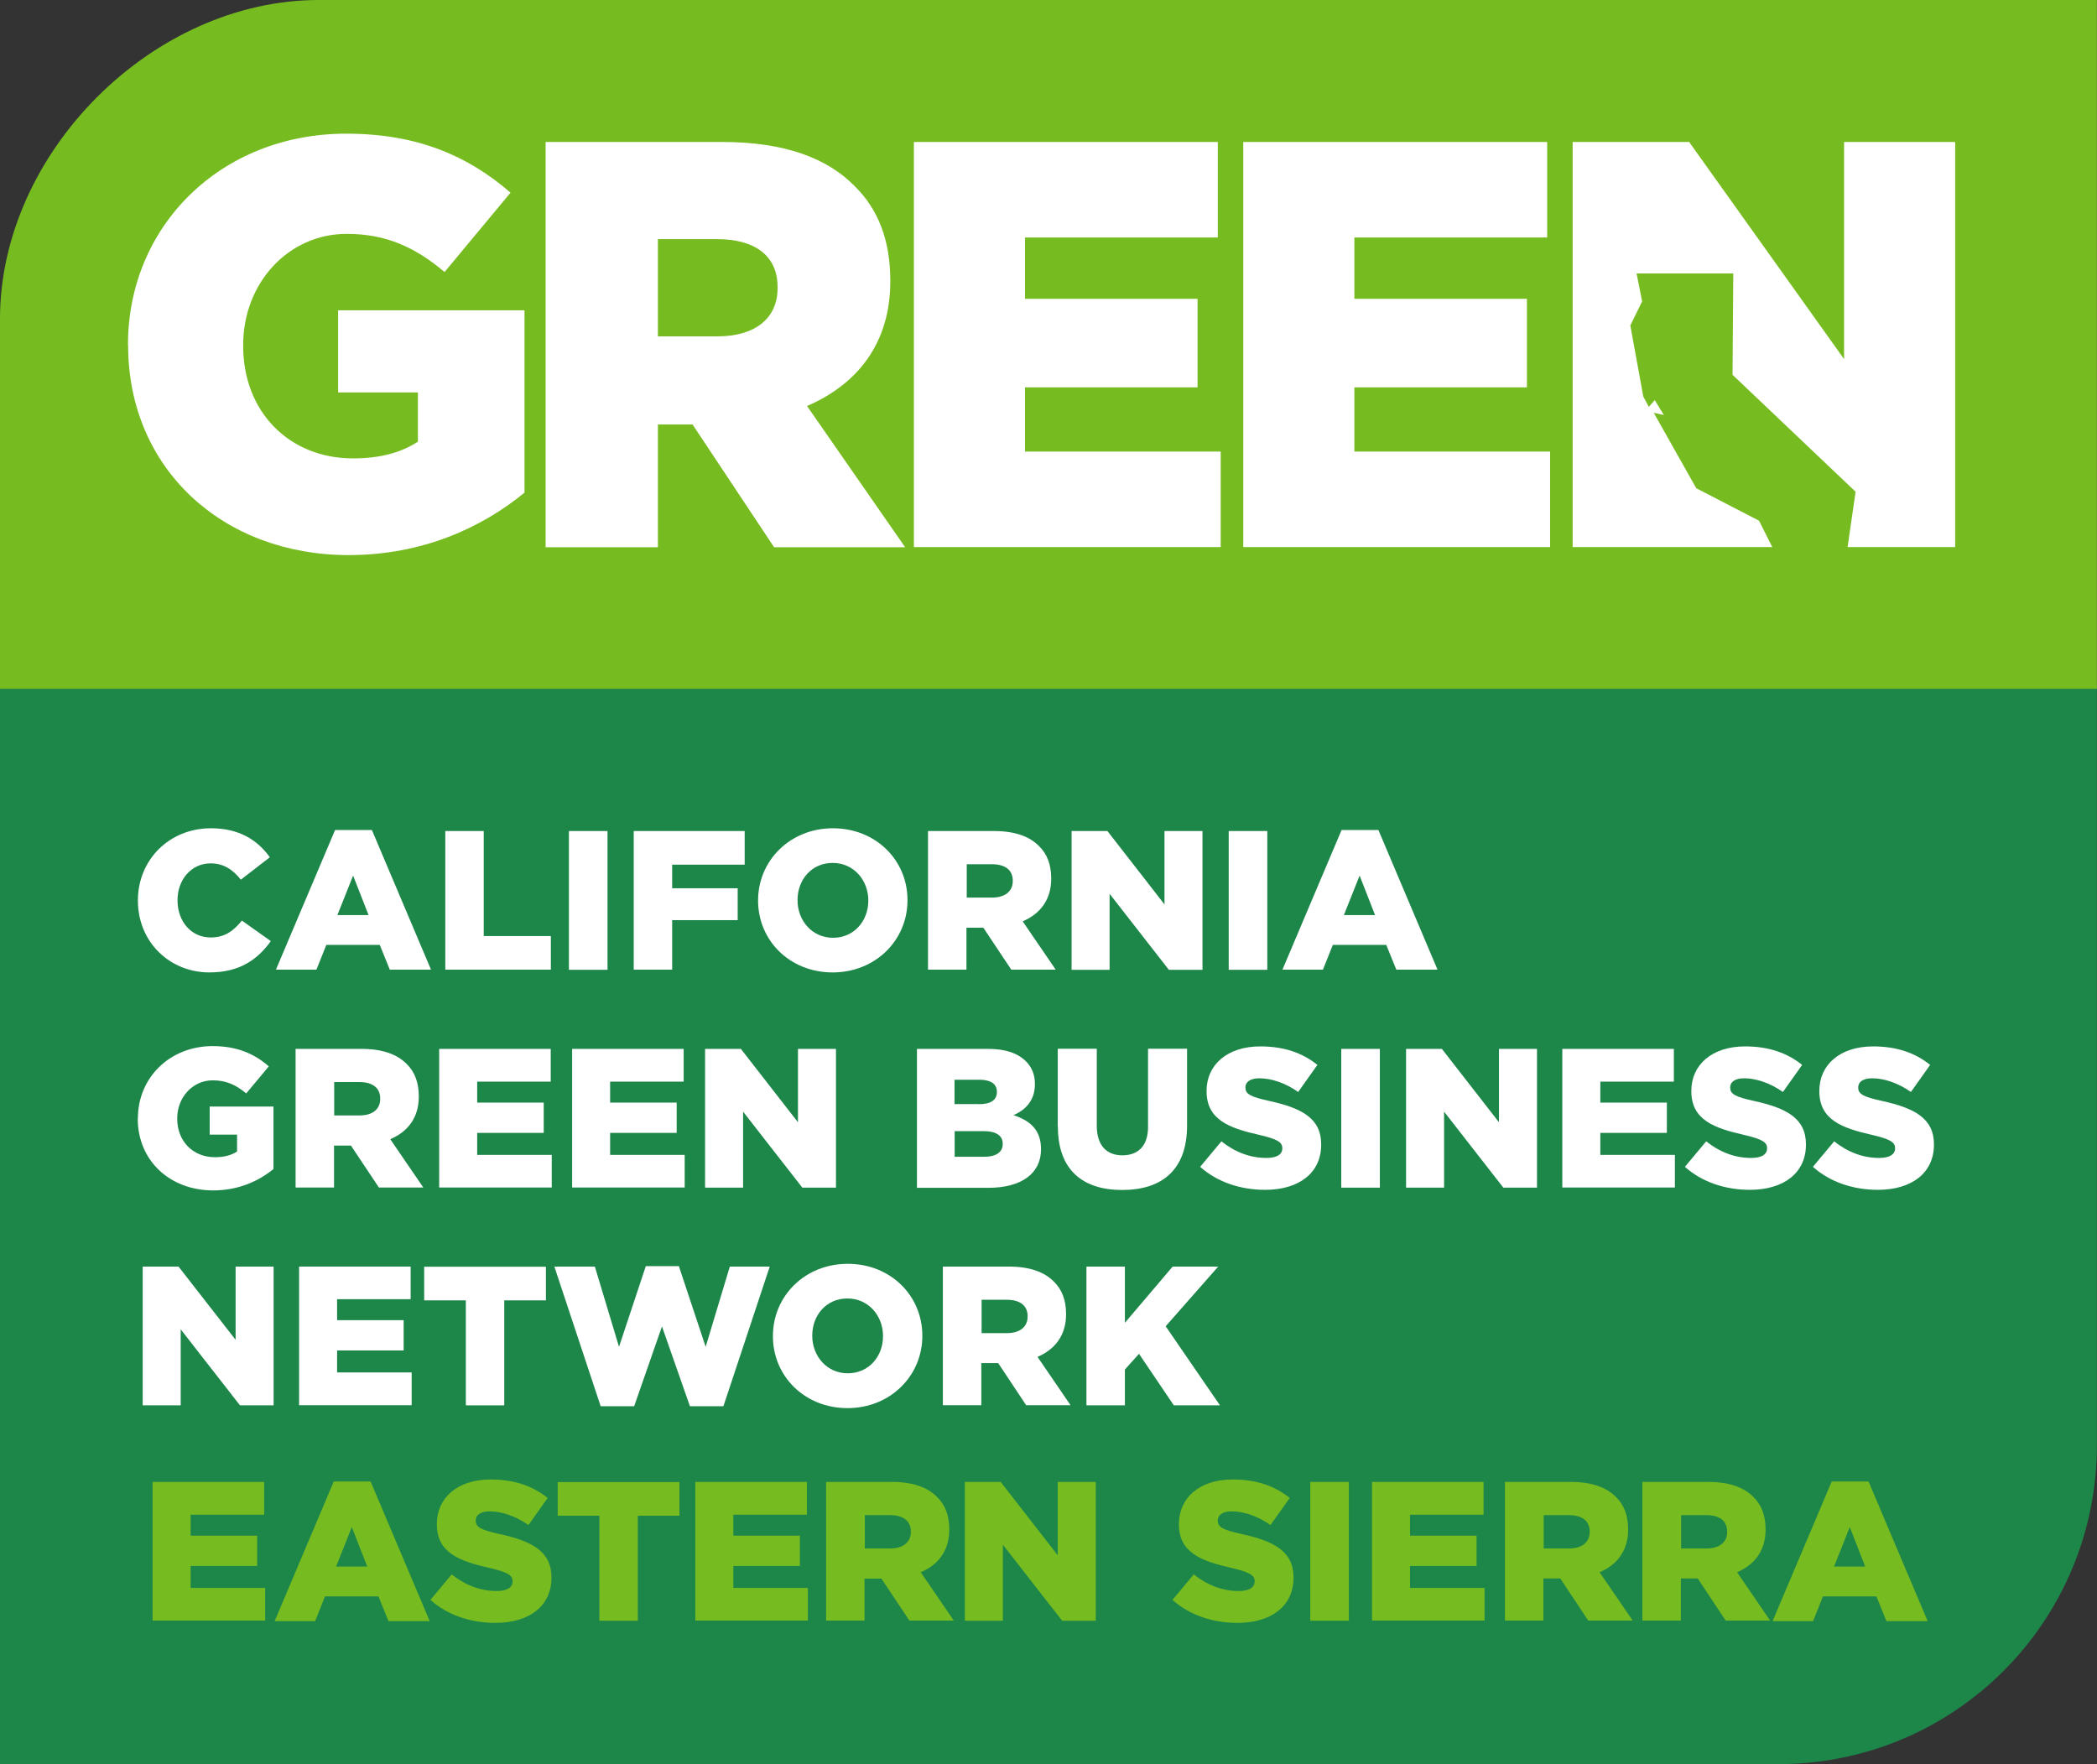 <?xml version="1.0" encoding="UTF-8" standalone="no"?>
<!DOCTYPE svg PUBLIC "-//W3C//DTD SVG 1.1//EN" "http://www.w3.org/Graphics/SVG/1.1/DTD/svg11.dtd">
<svg width="126" height="106" viewBox="0 0 126 106" version="1.1" xmlns="http://www.w3.org/2000/svg" xmlns:xlink="http://www.w3.org/1999/xlink" xml:space="preserve" xmlns:serif="http://www.serif.com/" style="fill-rule:evenodd;clip-rule:evenodd;stroke-linejoin:round;stroke-miterlimit:2;">
    <rect x="0" y="0" width="126" height="106" fill="#333333" stroke="none"/>
    <path d="M125.993,41.184l-125.993,-0l0,64.816l106.831,0c10.648,0 19.162,-8.601 19.162,-19.161l-0,-45.655Z" style="fill:#1d8649;fill-rule:nonzero;"/>
    <path d="M0,41.385l125.993,0l-0,-41.385l-106.832,0c-10.018,0 -19.161,9.196 -19.161,19.161l0,22.224Z" style="fill:#76bc21;fill-rule:nonzero;"/>
    <g>
        <path d="M7.691,20.763l-0,-0.07c-0,-7.096 5.564,-12.661 13.107,-12.661c4.278,0 7.305,1.321 9.878,3.544l-3.964,4.768c-1.741,-1.461 -3.473,-2.292 -5.879,-2.292c-3.509,-0 -6.221,2.957 -6.221,6.676l-0,0.07c-0,3.928 2.747,6.745 6.605,6.745c1.637,0 2.888,-0.35 3.894,-1.006l0,-2.957l-4.795,-0l0,-4.935l11.2,0l-0,10.955c-2.573,2.117 -6.151,3.753 -10.57,3.753c-7.577,0 -13.246,-5.215 -13.246,-12.59l-0.009,-0Z" style="fill:#fff;fill-rule:nonzero;"/>
        <path d="M32.784,8.531l10.631,-0c3.718,-0 6.291,0.971 7.927,2.642c1.426,1.391 2.152,3.272 2.152,5.67l0,0.07c0,3.718 -1.986,6.186 -5.004,7.481l5.897,8.487l-7.875,-0l-4.899,-7.376l-2.083,-0l0,7.376l-6.746,-0l0,-24.35Zm10.325,11.68c2.292,0 3.613,-1.111 3.613,-2.887l0,-0.07c0,-1.916 -1.391,-2.887 -3.648,-2.887l-3.544,-0l0,5.844l3.579,0Z" style="fill:#fff;fill-rule:nonzero;"/>
        <path d="M54.912,8.531l18.26,-0l-0,5.739l-11.584,0l-0,3.684l10.368,-0l-0,5.32l-10.368,-0l-0,3.858l11.759,0l-0,5.74l-18.435,-0l-0,-24.341Z" style="fill:#fff;fill-rule:nonzero;"/>
        <path d="M74.703,8.531l18.26,-0l0,5.739l-11.584,0l-0,3.684l10.368,-0l0,5.32l-10.368,-0l-0,3.858l11.759,0l0,5.74l-18.435,-0l0,-24.341Z" style="fill:#fff;fill-rule:nonzero;"/>
        <path d="M110.803,8.531l0,13.045l-9.309,-13.045l-7,-0l0,24.341l11.996,-0l-0.796,-1.584l-3.771,-1.951l-2.555,-4.532l0.604,0.131l-0.543,-0.892l-0.359,0.402l-0.332,-0.621l-0.779,-4.27l0.709,-1.444l-0.333,-1.679l5.81,-0l-0.044,6.089l7.394,7.026l-0.482,3.325l6.466,-0l0,-24.341l-6.676,-0Z" style="fill:#fff;fill-rule:nonzero;"/>
    </g>
    <g>
        <path d="M8.286,54.124l-0,-0.026c-0,-2.424 1.872,-4.331 4.392,-4.331c1.706,0 2.8,0.718 3.535,1.741l-1.741,1.348c-0.473,-0.595 -1.024,-0.98 -1.82,-0.98c-1.164,-0 -1.986,0.988 -1.986,2.205l-0,0.026c-0,1.251 0.822,2.222 1.986,2.222c0.866,0 1.382,-0.402 1.881,-1.015l1.741,1.234c-0.787,1.085 -1.846,1.881 -3.692,1.881c-2.38,0 -4.296,-1.82 -4.296,-4.313l-0,0.008Z" style="fill:#fff;fill-rule:nonzero;"/>
        <path d="M20.124,49.872l2.222,0l3.552,8.391l-2.476,-0l-0.603,-1.488l-3.211,0l-0.595,1.488l-2.433,-0l3.553,-8.391l-0.009,0Zm2.021,5.11l-0.928,-2.371l-0.944,2.371l1.872,-0Z" style="fill:#fff;fill-rule:nonzero;"/>
        <path d="M26.756,49.933l2.31,0l-0,6.309l4.033,-0l0,2.021l-6.343,-0l-0,-8.338l-0,0.008Z" style="fill:#fff;fill-rule:nonzero;"/>
        <rect x="34.184" y="49.933" width="2.319" height="8.338" style="fill:#fff;fill-rule:nonzero;"/>
        <path d="M38.078,49.933l6.667,0l-0,2.021l-4.357,0l-0,1.418l3.937,-0l-0,1.916l-3.937,-0l-0,2.975l-2.31,-0l-0,-8.338l-0,0.008Z" style="fill:#fff;fill-rule:nonzero;"/>
        <path d="M45.55,54.124l-0,-0.026c-0,-2.389 1.925,-4.331 4.497,-4.331c2.572,0 4.48,1.916 4.48,4.305l-0,0.026c-0,2.397 -1.925,4.331 -4.497,4.331c-2.573,0 -4.48,-1.916 -4.48,-4.313l-0,0.008Zm6.623,0l0,-0.026c0,-1.199 -0.866,-2.249 -2.143,-2.249c-1.278,0 -2.109,1.024 -2.109,2.223l-0,0.026c-0,1.207 0.866,2.249 2.135,2.249c1.268,-0 2.117,-1.024 2.117,-2.223Z" style="fill:#fff;fill-rule:nonzero;"/>
        <path d="M55.778,49.933l3.937,0c1.278,0 2.153,0.333 2.713,0.902c0.49,0.472 0.735,1.119 0.735,1.942l-0,0.026c-0,1.278 -0.683,2.118 -1.715,2.555l1.986,2.905l-2.669,-0l-1.68,-2.52l-1.015,-0l0,2.52l-2.31,-0l0,-8.338l0.018,0.008Zm3.832,3.999c0.788,-0 1.243,-0.385 1.243,-0.989l-0,-0.026c-0,-0.656 -0.473,-0.989 -1.252,-0.989l-1.513,0l-0,2.004l1.522,-0Z" style="fill:#fff;fill-rule:nonzero;"/>
        <path d="M64.387,49.933l2.153,0l3.43,4.41l-0,-4.41l2.283,0l0,8.339l-2.021,-0l-3.561,-4.568l0,4.568l-2.284,-0l0,-8.339Z" style="fill:#fff;fill-rule:nonzero;"/>
        <rect x="73.828" y="49.933" width="2.319" height="8.338" style="fill:#fff;fill-rule:nonzero;"/>
        <path d="M80.6,49.872l2.223,0l3.552,8.391l-2.476,-0l-0.604,-1.488l-3.211,0l-0.595,1.488l-2.432,-0l3.552,-8.391l-0.009,0Zm2.021,5.11l-0.927,-2.371l-0.945,2.371l1.872,-0Z" style="fill:#fff;fill-rule:nonzero;"/>
        <path d="M8.286,67.214l-0,-0.027c-0,-2.423 1.907,-4.331 4.488,-4.331c1.461,0 2.503,0.455 3.378,1.216l-1.357,1.628c-0.595,-0.499 -1.19,-0.788 -2.012,-0.788c-1.199,0 -2.135,1.015 -2.135,2.284l0,0.026c0,1.348 0.945,2.31 2.266,2.31c0.56,0 0.989,-0.122 1.33,-0.341l0,-1.015l-1.645,-0l0,-1.689l3.833,0l-0,3.754c-0.884,0.726 -2.109,1.286 -3.623,1.286c-2.598,0 -4.532,-1.785 -4.532,-4.313l0.009,-0Z" style="fill:#fff;fill-rule:nonzero;"/>
        <path d="M17.779,63.023l3.937,-0c1.278,-0 2.153,0.332 2.713,0.901c0.49,0.472 0.735,1.12 0.735,1.942l-0,0.026c-0,1.278 -0.674,2.118 -1.715,2.555l1.986,2.905l-2.669,0l-1.68,-2.52l-1.015,0l0,2.52l-2.31,0l0,-8.338l0.018,0.009Zm3.832,3.998c0.788,0 1.234,-0.385 1.234,-0.989l-0,-0.026c-0,-0.656 -0.473,-0.989 -1.251,-0.989l-1.514,0l0,2.004l1.531,0Z" style="fill:#fff;fill-rule:nonzero;"/>
        <path d="M26.388,63.023l6.703,-0l-0,1.968l-4.419,0l0,1.26l3.999,0l-0,1.82l-3.999,-0l0,1.321l4.48,0l-0,1.96l-6.764,0l0,-8.338l0,0.009Z" style="fill:#fff;fill-rule:nonzero;"/>
        <path d="M34.377,63.023l6.702,-0l-0,1.968l-4.419,0l0,1.26l3.999,0l-0,1.82l-3.999,-0l0,1.321l4.48,0l0,1.96l-6.763,0l-0,-8.338l-0,0.009Z" style="fill:#fff;fill-rule:nonzero;"/>
        <path d="M42.365,63.023l2.152,-0l3.43,4.409l0,-4.409l2.284,-0l-0,8.338l-2.021,-0l-3.561,-4.567l-0,4.567l-2.284,-0l0,-8.338Z" style="fill:#fff;fill-rule:nonzero;"/>
        <path d="M55.104,63.023l4.27,-0c1.05,-0 1.785,0.262 2.275,0.752c0.332,0.332 0.534,0.77 0.534,1.347l-0,0.027c-0,0.962 -0.552,1.54 -1.287,1.855c1.015,0.332 1.654,0.901 1.654,2.038l0,0.026c0,1.427 -1.164,2.302 -3.159,2.302l-4.295,-0l-0,-8.339l0.008,-0.008Zm3.701,3.324c0.7,0 1.094,-0.236 1.094,-0.726l-0,-0.026c-0,-0.455 -0.359,-0.718 -1.05,-0.718l-1.496,0l-0,1.462l1.452,-0l0,0.008Zm0.333,3.159c0.7,-0 1.111,-0.271 1.111,-0.761l-0,-0.027c-0,-0.455 -0.359,-0.752 -1.129,-0.752l-1.758,-0l-0,1.54l1.785,-0l-0.009,-0Z" style="fill:#fff;fill-rule:nonzero;"/>
        <path d="M63.556,67.695l0,-4.681l2.345,-0l0,4.628c0,1.199 0.604,1.776 1.54,1.776c0.936,0 1.54,-0.551 1.54,-1.714l-0,-4.69l2.345,-0l-0,4.62c-0,2.686 -1.54,3.867 -3.902,3.867c-2.363,-0 -3.859,-1.199 -3.859,-3.806l-0.009,-0Z" style="fill:#fff;fill-rule:nonzero;"/>
        <path d="M72.104,70.118l1.287,-1.54c0.822,0.657 1.741,0.998 2.703,0.998c0.621,-0 0.954,-0.21 0.954,-0.569l-0,-0.026c-0,-0.341 -0.271,-0.534 -1.409,-0.796c-1.776,-0.403 -3.141,-0.901 -3.141,-2.616l0,-0.027c0,-1.548 1.225,-2.668 3.229,-2.668c1.417,-0 2.528,0.385 3.43,1.111l-1.155,1.627c-0.762,-0.533 -1.593,-0.822 -2.336,-0.822c-0.56,-0 -0.832,0.236 -0.832,0.534l0,0.026c0,0.385 0.289,0.551 1.444,0.805c1.916,0.42 3.106,1.032 3.106,2.598l0,0.027c0,1.706 -1.347,2.712 -3.368,2.712c-1.479,0 -2.879,-0.464 -3.903,-1.382l-0.009,0.008Z" style="fill:#fff;fill-rule:nonzero;"/>
        <rect x="80.591" y="63.023" width="2.319" height="8.338" style="fill:#fff;fill-rule:nonzero;"/>
        <path d="M84.485,63.023l2.152,-0l3.43,4.409l0,-4.409l2.284,-0l-0,8.338l-2.021,-0l-3.561,-4.567l-0,4.567l-2.284,-0l0,-8.338Z" style="fill:#fff;fill-rule:nonzero;"/>
        <path d="M93.873,63.023l6.702,-0l0,1.968l-4.418,0l-0,1.26l3.998,0l0,1.82l-3.998,-0l-0,1.321l4.48,0l-0,1.96l-6.764,0l0,-8.338l0,0.009Z" style="fill:#fff;fill-rule:nonzero;"/>
        <path d="M101.232,70.118l1.286,-1.54c0.822,0.657 1.741,0.998 2.703,0.998c0.622,-0 0.954,-0.21 0.954,-0.569l-0,-0.026c-0,-0.341 -0.271,-0.534 -1.409,-0.796c-1.776,-0.403 -3.141,-0.901 -3.141,-2.616l0,-0.027c0,-1.548 1.225,-2.668 3.229,-2.668c1.417,-0 2.52,0.385 3.43,1.111l-1.155,1.627c-0.762,-0.533 -1.593,-0.822 -2.336,-0.822c-0.56,-0 -0.832,0.236 -0.832,0.534l0,0.026c0,0.385 0.289,0.551 1.444,0.805c1.916,0.42 3.106,1.032 3.106,2.598l0,0.027c0,1.706 -1.347,2.712 -3.368,2.712c-1.479,0 -2.879,-0.464 -3.903,-1.382l-0.008,0.008Z" style="fill:#fff;fill-rule:nonzero;"/>
        <path d="M108.922,70.118l1.287,-1.54c0.822,0.657 1.741,0.998 2.703,0.998c0.621,-0 0.954,-0.21 0.954,-0.569l-0,-0.026c-0,-0.341 -0.271,-0.534 -1.409,-0.796c-1.776,-0.403 -3.141,-0.901 -3.141,-2.616l0,-0.027c0,-1.548 1.225,-2.668 3.229,-2.668c1.417,-0 2.528,0.385 3.429,1.111l-1.155,1.627c-0.761,-0.533 -1.592,-0.822 -2.336,-0.822c-0.56,-0 -0.831,0.236 -0.831,0.534l0,0.026c0,0.385 0.289,0.551 1.444,0.805c1.916,0.42 3.106,1.032 3.106,2.598l-0,0.027c-0,1.706 -1.348,2.712 -3.369,2.712c-1.478,0 -2.878,-0.464 -3.902,-1.382l-0.009,0.008Z" style="fill:#fff;fill-rule:nonzero;"/>
        <path d="M8.574,76.103l2.153,0l3.43,4.401l-0,-4.401l2.283,0l0,8.338l-2.021,0l-3.561,-4.567l0,4.567l-2.284,0l0,-8.338Z" style="fill:#fff;fill-rule:nonzero;"/>
        <path d="M17.971,76.103l6.703,0l-0,1.96l-4.419,-0l0,1.26l3.999,-0l-0,1.82l-3.999,-0l0,1.321l4.48,-0l-0,1.969l-6.764,-0l0,-8.339l0,0.009Z" style="fill:#fff;fill-rule:nonzero;"/>
        <path d="M27.99,78.133l-2.503,-0l0,-2.021l7.315,-0l-0,2.021l-2.503,-0l0,6.308l-2.309,0l-0,-6.308Z" style="fill:#fff;fill-rule:nonzero;"/>
        <path d="M33.301,76.103l2.441,0l1.452,4.821l1.61,-4.847l1.986,-0l1.61,4.847l1.452,-4.821l2.398,0l-2.783,8.391l-2.012,-0l-1.68,-4.795l-1.671,4.795l-2.012,-0l-2.783,-8.391l-0.008,0Z" style="fill:#fff;fill-rule:nonzero;"/>
        <path d="M46.442,80.294l0,-0.026c0,-2.398 1.925,-4.331 4.497,-4.331c2.573,-0 4.48,1.916 4.48,4.313l0,0.027c0,2.388 -1.925,4.331 -4.497,4.331c-2.572,-0 -4.48,-1.917 -4.48,-4.314Zm6.615,0l-0,-0.026c-0,-1.199 -0.866,-2.249 -2.144,-2.249c-1.277,0 -2.108,1.024 -2.108,2.223l-0,0.026c-0,1.198 0.866,2.248 2.134,2.248c1.269,0 2.118,-1.023 2.118,-2.222Z" style="fill:#fff;fill-rule:nonzero;"/>
        <path d="M56.67,76.103l3.938,0c1.277,0 2.152,0.332 2.712,0.901c0.49,0.473 0.735,1.12 0.735,1.943l-0,0.026c-0,1.277 -0.682,2.117 -1.715,2.555l1.986,2.905l-2.668,-0l-1.68,-2.529l-1.015,-0l-0,2.529l-2.31,-0l-0,-8.339l0.017,0.009Zm3.833,3.999c0.787,-0 1.242,-0.385 1.242,-0.989l0,-0.026c0,-0.657 -0.472,-0.989 -1.251,-0.989l-1.514,-0l0,2.004l1.523,-0Z" style="fill:#fff;fill-rule:nonzero;"/>
        <path d="M65.28,76.103l2.31,0l-0,3.377l2.87,-3.377l2.738,0l-3.158,3.587l3.263,4.751l-2.773,0l-2.092,-3.097l-0.848,0.945l-0,2.152l-2.31,0l-0,-8.338Z" style="fill:#fff;fill-rule:nonzero;"/>
    </g>
    <g>
        <path d="M20.045,89.017l2.222,0l3.553,8.391l-2.476,0l-0.604,-1.487l-3.211,-0l-0.595,1.487l-2.432,0l3.552,-8.391l-0.009,0Zm2.021,5.11l-0.927,-2.371l-0.945,2.371l1.872,-0Z" style="fill:#76bc21;fill-rule:nonzero;"/>
        <path d="M110.051,89.017l2.222,0l3.553,8.391l-2.476,0l-0.604,-1.487l-3.211,-0l-0.595,1.487l-2.433,0l3.553,-8.391l-0.009,0Zm2.021,5.11l-0.927,-2.371l-0.945,2.371l1.872,-0Z" style="fill:#76bc21;fill-rule:nonzero;"/>
        <rect x="78.728" y="89.043" width="2.319" height="8.338" style="fill:#76bc21;fill-rule:nonzero;"/>
        <path d="M49.653,89.043l3.938,0c1.277,0 2.152,0.333 2.712,0.902c0.49,0.472 0.735,1.12 0.735,1.942l-0,0.026c-0,1.278 -0.683,2.118 -1.715,2.555l1.986,2.905l-2.668,0l-1.68,-2.52l-1.015,0l-0,2.52l-2.31,0l-0,-8.338l0.017,0.008Zm3.833,3.999c0.787,0 1.242,-0.385 1.242,-0.989l0,-0.026c0,-0.656 -0.472,-0.989 -1.251,-0.989l-1.514,0l0,2.004l1.523,0Z" style="fill:#76bc21;fill-rule:nonzero;"/>
        <path d="M9.169,89.043l6.703,0l-0,1.969l-4.419,0l0,1.26l3.999,0l-0,1.82l-3.999,-0l0,1.321l4.48,0l-0,1.96l-6.764,0l0,-8.338l0,0.008Z" style="fill:#76bc21;fill-rule:nonzero;"/>
        <path d="M82.438,89.043l6.702,0l-0,1.969l-4.419,0l0,1.26l3.999,0l-0,1.82l-3.999,-0l0,1.321l4.48,0l-0,1.96l-6.763,0l-0,-8.338l-0,0.008Z" style="fill:#76bc21;fill-rule:nonzero;"/>
        <path d="M41.779,89.043l6.702,0l-0,1.969l-4.419,0l0,1.26l3.999,0l-0,1.82l-3.999,-0l0,1.321l4.48,0l0,1.96l-6.763,0l-0,-8.338l-0,0.008Z" style="fill:#76bc21;fill-rule:nonzero;"/>
        <path d="M70.442,96.139l1.286,-1.54c0.823,0.657 1.741,0.998 2.704,0.998c0.621,-0 0.954,-0.21 0.954,-0.569l-0,-0.026c-0,-0.341 -0.272,-0.534 -1.409,-0.796c-1.776,-0.403 -3.141,-0.902 -3.141,-2.616l-0,-0.027c-0,-1.548 1.225,-2.668 3.228,-2.668c1.418,-0 2.529,0.385 3.43,1.111l-1.155,1.627c-0.761,-0.533 -1.592,-0.822 -2.336,-0.822c-0.56,-0 -0.831,0.236 -0.831,0.534l-0,0.026c-0,0.385 0.289,0.551 1.444,0.805c1.916,0.42 3.106,1.032 3.106,2.598l-0,0.027c-0,1.706 -1.348,2.712 -3.369,2.712c-1.479,0 -2.878,-0.464 -3.902,-1.382l-0.009,0.008Z" style="fill:#76bc21;fill-rule:nonzero;"/>
        <path d="M57.974,89.043l2.152,0l3.43,4.41l0,-4.41l2.284,0l-0,8.339l-2.021,-0l-3.561,-4.567l-0,4.567l-2.284,-0l0,-8.339Z" style="fill:#76bc21;fill-rule:nonzero;"/>
        <path d="M25.855,96.139l1.286,-1.54c0.822,0.657 1.741,0.998 2.703,0.998c0.622,-0 0.954,-0.21 0.954,-0.569l0,-0.026c0,-0.341 -0.271,-0.534 -1.408,-0.796c-1.777,-0.403 -3.142,-0.902 -3.142,-2.616l0,-0.027c0,-1.548 1.225,-2.668 3.229,-2.668c1.417,-0 2.52,0.385 3.43,1.111l-1.155,1.627c-0.761,-0.533 -1.593,-0.822 -2.336,-0.822c-0.56,-0 -0.831,0.236 -0.831,0.534l-0,0.026c-0,0.385 0.288,0.551 1.443,0.805c1.916,0.42 3.106,1.032 3.106,2.598l0,0.027c0,1.706 -1.347,2.712 -3.368,2.712c-1.479,0 -2.879,-0.464 -3.903,-1.382l-0.008,0.008Z" style="fill:#76bc21;fill-rule:nonzero;"/>
        <path d="M36.013,91.073l-2.502,0l-0,-2.021l7.314,0l0,2.021l-2.502,0l-0,6.309l-2.31,-0l-0,-6.309Z" style="fill:#76bc21;fill-rule:nonzero;"/>
        <path d="M90.443,89.043l3.938,0c1.277,0 2.152,0.333 2.712,0.902c0.49,0.472 0.735,1.12 0.735,1.942l-0,0.026c-0,1.278 -0.682,2.118 -1.715,2.555l1.986,2.905l-2.668,0l-1.68,-2.529l-1.015,0l-0,2.529l-2.31,0l-0,-8.338l0.017,0.008Zm3.833,3.999c0.787,0 1.242,-0.385 1.242,-0.989l0,-0.026c0,-0.656 -0.472,-0.989 -1.251,-0.989l-1.514,0l0,2.004l1.523,0Z" style="fill:#76bc21;fill-rule:nonzero;"/>
        <path d="M98.703,89.043l3.937,0c1.278,0 2.153,0.333 2.713,0.902c0.49,0.472 0.734,1.12 0.734,1.942l0,0.026c0,1.278 -0.682,2.118 -1.714,2.555l1.986,2.905l-2.669,0l-1.68,-2.529l-1.015,0l0,2.529l-2.31,0l0,-8.338l0.018,0.008Zm3.832,3.999c0.788,0 1.243,-0.385 1.243,-0.989l-0,-0.026c-0,-0.656 -0.473,-0.989 -1.252,-0.989l-1.513,0l-0,2.004l1.522,0Z" style="fill:#76bc21;fill-rule:nonzero;"/>
    </g>
</svg>
